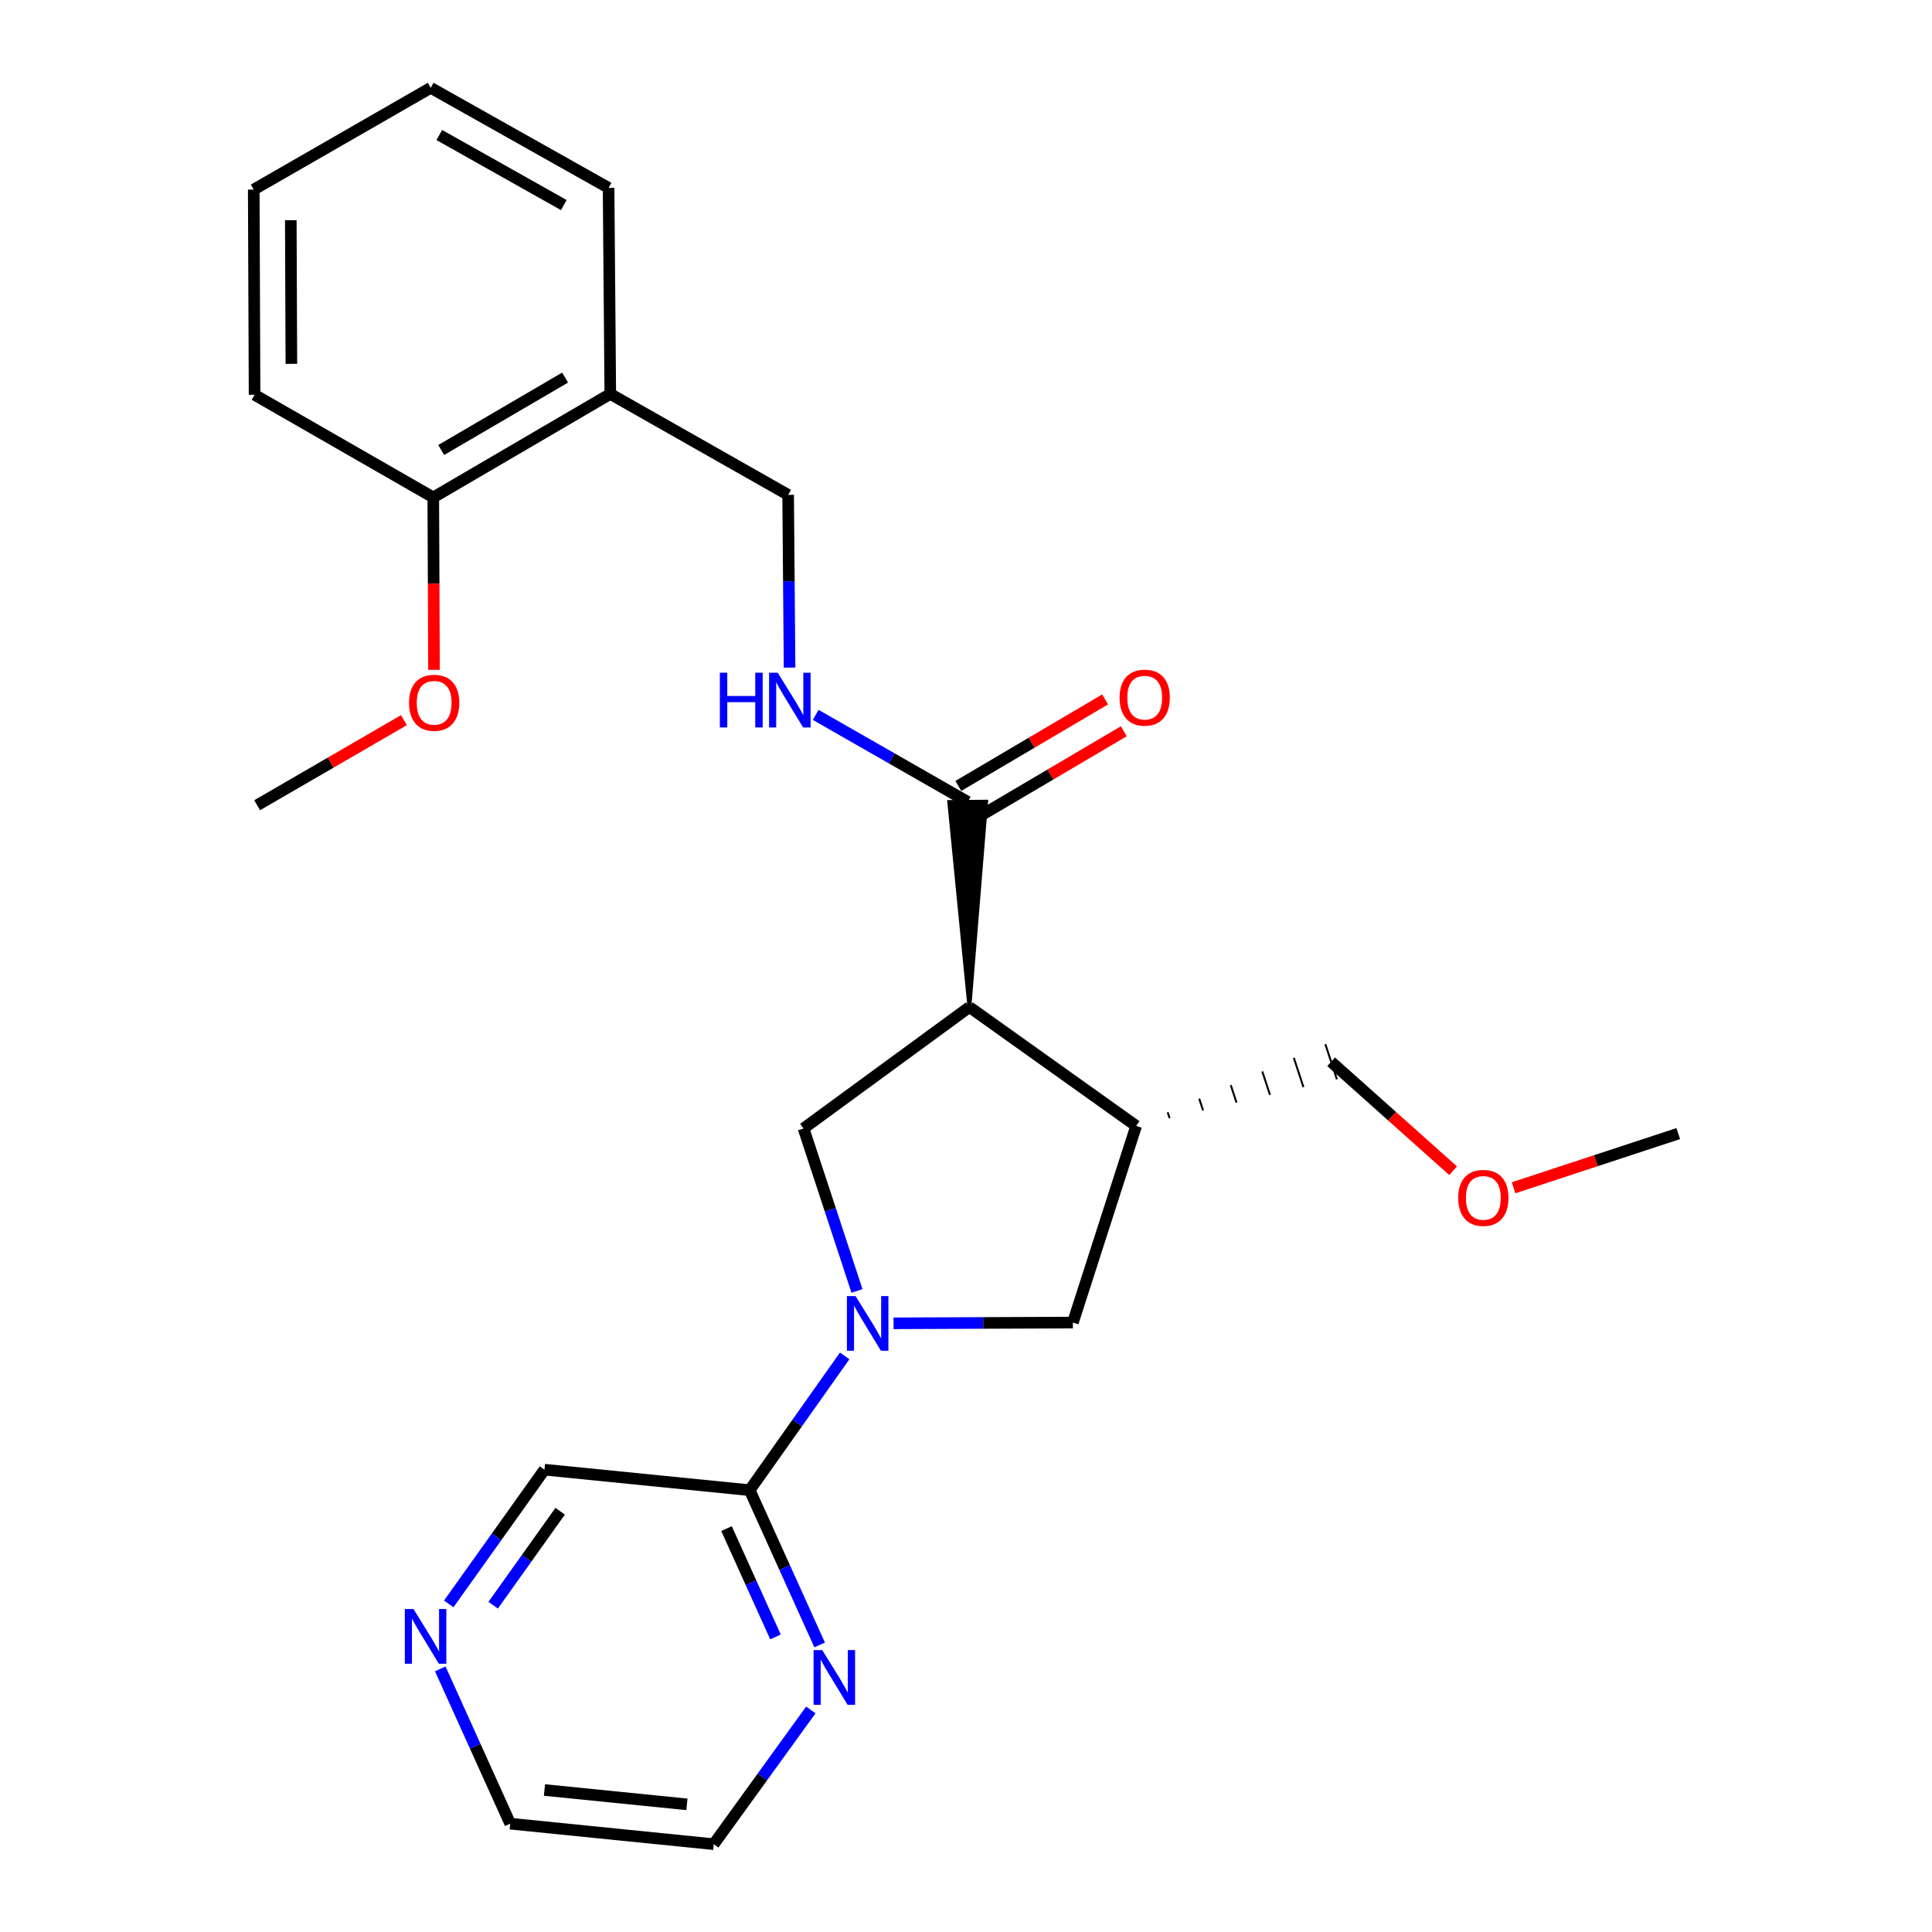 <?xml version='1.0' encoding='iso-8859-1'?>
<svg version='1.1' baseProfile='full'
              xmlns='http://www.w3.org/2000/svg'
                      xmlns:rdkit='http://www.rdkit.org/xml'
                      xmlns:xlink='http://www.w3.org/1999/xlink'
                  xml:space='preserve'
width='1000px' height='1000px' viewBox='0 0 1000 1000'>
<!-- END OF HEADER -->
<rect style='opacity:1.0;fill:#FFFFFF;stroke:none' width='1000' height='1000' x='0' y='0'> </rect>
<path class='bond-1' d='M 443.573,668.184 L 429.742,626.137' style='fill:none;fill-rule:evenodd;stroke:#0000FF;stroke-width:6px;stroke-linecap:butt;stroke-linejoin:miter;stroke-opacity:1' />
<path class='bond-1' d='M 429.742,626.137 L 415.91,584.09' style='fill:none;fill-rule:evenodd;stroke:#000000;stroke-width:6px;stroke-linecap:butt;stroke-linejoin:miter;stroke-opacity:1' />
<path class='bond-4' d='M 462.5,684.945 L 508.912,684.754' style='fill:none;fill-rule:evenodd;stroke:#0000FF;stroke-width:6px;stroke-linecap:butt;stroke-linejoin:miter;stroke-opacity:1' />
<path class='bond-4' d='M 508.912,684.754 L 555.324,684.564' style='fill:none;fill-rule:evenodd;stroke:#000000;stroke-width:6px;stroke-linecap:butt;stroke-linejoin:miter;stroke-opacity:1' />
<path class='bond-5' d='M 437.213,701.803 L 412.619,736.556' style='fill:none;fill-rule:evenodd;stroke:#0000FF;stroke-width:6px;stroke-linecap:butt;stroke-linejoin:miter;stroke-opacity:1' />
<path class='bond-5' d='M 412.619,736.556 L 388.025,771.309' style='fill:none;fill-rule:evenodd;stroke:#000000;stroke-width:6px;stroke-linecap:butt;stroke-linejoin:miter;stroke-opacity:1' />
<path class='bond-0' d='M 501.763,521.248 L 415.91,584.09' style='fill:none;fill-rule:evenodd;stroke:#000000;stroke-width:6px;stroke-linecap:butt;stroke-linejoin:miter;stroke-opacity:1' />
<path class='bond-3' d='M 501.763,521.248 L 510.438,414.95 L 491.325,415.108 Z' style='fill:#000000;fill-rule:evenodd;fill-opacity:1;stroke:#000000;stroke-width:2px;stroke-linecap:butt;stroke-linejoin:miter;stroke-opacity:1;' />
<path class='bond-25' d='M 501.763,521.248 L 588.072,582.773' style='fill:none;fill-rule:evenodd;stroke:#000000;stroke-width:6px;stroke-linecap:butt;stroke-linejoin:miter;stroke-opacity:1' />
<path class='bond-2' d='M 588.072,582.773 L 555.324,684.564' style='fill:none;fill-rule:evenodd;stroke:#000000;stroke-width:6px;stroke-linecap:butt;stroke-linejoin:miter;stroke-opacity:1' />
<path class='bond-14' d='M 605.39,578.754 L 604.394,575.728' style='fill:none;fill-rule:evenodd;stroke:#000000;stroke-width:1.0px;stroke-linecap:butt;stroke-linejoin:miter;stroke-opacity:1' />
<path class='bond-14' d='M 622.707,574.734 L 620.717,568.682' style='fill:none;fill-rule:evenodd;stroke:#000000;stroke-width:1.0px;stroke-linecap:butt;stroke-linejoin:miter;stroke-opacity:1' />
<path class='bond-14' d='M 640.025,570.715 L 637.039,561.637' style='fill:none;fill-rule:evenodd;stroke:#000000;stroke-width:1.0px;stroke-linecap:butt;stroke-linejoin:miter;stroke-opacity:1' />
<path class='bond-14' d='M 657.343,566.696 L 653.361,554.591' style='fill:none;fill-rule:evenodd;stroke:#000000;stroke-width:1.0px;stroke-linecap:butt;stroke-linejoin:miter;stroke-opacity:1' />
<path class='bond-14' d='M 674.66,562.677 L 669.684,547.546' style='fill:none;fill-rule:evenodd;stroke:#000000;stroke-width:1.0px;stroke-linecap:butt;stroke-linejoin:miter;stroke-opacity:1' />
<path class='bond-14' d='M 691.978,558.657 L 686.006,540.5' style='fill:none;fill-rule:evenodd;stroke:#000000;stroke-width:1.0px;stroke-linecap:butt;stroke-linejoin:miter;stroke-opacity:1' />
<path class='bond-6' d='M 500.881,415.029 L 461.545,392.525' style='fill:none;fill-rule:evenodd;stroke:#000000;stroke-width:6px;stroke-linecap:butt;stroke-linejoin:miter;stroke-opacity:1' />
<path class='bond-6' d='M 461.545,392.525 L 422.209,370.021' style='fill:none;fill-rule:evenodd;stroke:#0000FF;stroke-width:6px;stroke-linecap:butt;stroke-linejoin:miter;stroke-opacity:1' />
<path class='bond-10' d='M 505.734,423.262 L 543.714,400.874' style='fill:none;fill-rule:evenodd;stroke:#000000;stroke-width:6px;stroke-linecap:butt;stroke-linejoin:miter;stroke-opacity:1' />
<path class='bond-10' d='M 543.714,400.874 L 581.694,378.485' style='fill:none;fill-rule:evenodd;stroke:#FF0000;stroke-width:6px;stroke-linecap:butt;stroke-linejoin:miter;stroke-opacity:1' />
<path class='bond-10' d='M 496.028,406.796 L 534.008,384.408' style='fill:none;fill-rule:evenodd;stroke:#000000;stroke-width:6px;stroke-linecap:butt;stroke-linejoin:miter;stroke-opacity:1' />
<path class='bond-10' d='M 534.008,384.408 L 571.988,362.02' style='fill:none;fill-rule:evenodd;stroke:#FF0000;stroke-width:6px;stroke-linecap:butt;stroke-linejoin:miter;stroke-opacity:1' />
<path class='bond-8' d='M 388.025,771.309 L 406.135,811.363' style='fill:none;fill-rule:evenodd;stroke:#000000;stroke-width:6px;stroke-linecap:butt;stroke-linejoin:miter;stroke-opacity:1' />
<path class='bond-8' d='M 406.135,811.363 L 424.245,851.417' style='fill:none;fill-rule:evenodd;stroke:#0000FF;stroke-width:6px;stroke-linecap:butt;stroke-linejoin:miter;stroke-opacity:1' />
<path class='bond-8' d='M 376.042,791.199 L 388.719,819.237' style='fill:none;fill-rule:evenodd;stroke:#000000;stroke-width:6px;stroke-linecap:butt;stroke-linejoin:miter;stroke-opacity:1' />
<path class='bond-8' d='M 388.719,819.237 L 401.395,847.275' style='fill:none;fill-rule:evenodd;stroke:#0000FF;stroke-width:6px;stroke-linecap:butt;stroke-linejoin:miter;stroke-opacity:1' />
<path class='bond-13' d='M 388.025,771.309 L 281.806,760.7' style='fill:none;fill-rule:evenodd;stroke:#000000;stroke-width:6px;stroke-linecap:butt;stroke-linejoin:miter;stroke-opacity:1' />
<path class='bond-9' d='M 408.677,345.544 L 408.307,300.843' style='fill:none;fill-rule:evenodd;stroke:#0000FF;stroke-width:6px;stroke-linecap:butt;stroke-linejoin:miter;stroke-opacity:1' />
<path class='bond-9' d='M 408.307,300.843 L 407.936,256.141' style='fill:none;fill-rule:evenodd;stroke:#000000;stroke-width:6px;stroke-linecap:butt;stroke-linejoin:miter;stroke-opacity:1' />
<path class='bond-7' d='M 315.882,203.907 L 407.936,256.141' style='fill:none;fill-rule:evenodd;stroke:#000000;stroke-width:6px;stroke-linecap:butt;stroke-linejoin:miter;stroke-opacity:1' />
<path class='bond-12' d='M 315.882,203.907 L 224.263,257.458' style='fill:none;fill-rule:evenodd;stroke:#000000;stroke-width:6px;stroke-linecap:butt;stroke-linejoin:miter;stroke-opacity:1' />
<path class='bond-12' d='M 292.494,195.438 L 228.361,232.923' style='fill:none;fill-rule:evenodd;stroke:#000000;stroke-width:6px;stroke-linecap:butt;stroke-linejoin:miter;stroke-opacity:1' />
<path class='bond-18' d='M 315.882,203.907 L 315,97.253' style='fill:none;fill-rule:evenodd;stroke:#000000;stroke-width:6px;stroke-linecap:butt;stroke-linejoin:miter;stroke-opacity:1' />
<path class='bond-17' d='M 419.683,885.059 L 394.558,919.802' style='fill:none;fill-rule:evenodd;stroke:#0000FF;stroke-width:6px;stroke-linecap:butt;stroke-linejoin:miter;stroke-opacity:1' />
<path class='bond-17' d='M 394.558,919.802 L 369.432,954.545' style='fill:none;fill-rule:evenodd;stroke:#000000;stroke-width:6px;stroke-linecap:butt;stroke-linejoin:miter;stroke-opacity:1' />
<path class='bond-11' d='M 232.267,830.179 L 257.037,795.44' style='fill:none;fill-rule:evenodd;stroke:#0000FF;stroke-width:6px;stroke-linecap:butt;stroke-linejoin:miter;stroke-opacity:1' />
<path class='bond-11' d='M 257.037,795.44 L 281.806,760.7' style='fill:none;fill-rule:evenodd;stroke:#000000;stroke-width:6px;stroke-linecap:butt;stroke-linejoin:miter;stroke-opacity:1' />
<path class='bond-11' d='M 255.26,830.854 L 272.599,806.536' style='fill:none;fill-rule:evenodd;stroke:#0000FF;stroke-width:6px;stroke-linecap:butt;stroke-linejoin:miter;stroke-opacity:1' />
<path class='bond-11' d='M 272.599,806.536 L 289.938,782.219' style='fill:none;fill-rule:evenodd;stroke:#000000;stroke-width:6px;stroke-linecap:butt;stroke-linejoin:miter;stroke-opacity:1' />
<path class='bond-19' d='M 227.883,863.808 L 245.989,903.867' style='fill:none;fill-rule:evenodd;stroke:#0000FF;stroke-width:6px;stroke-linecap:butt;stroke-linejoin:miter;stroke-opacity:1' />
<path class='bond-19' d='M 245.989,903.867 L 264.094,943.927' style='fill:none;fill-rule:evenodd;stroke:#000000;stroke-width:6px;stroke-linecap:butt;stroke-linejoin:miter;stroke-opacity:1' />
<path class='bond-15' d='M 224.263,257.458 L 224.455,302.079' style='fill:none;fill-rule:evenodd;stroke:#000000;stroke-width:6px;stroke-linecap:butt;stroke-linejoin:miter;stroke-opacity:1' />
<path class='bond-15' d='M 224.455,302.079 L 224.647,346.701' style='fill:none;fill-rule:evenodd;stroke:#FF0000;stroke-width:6px;stroke-linecap:butt;stroke-linejoin:miter;stroke-opacity:1' />
<path class='bond-20' d='M 224.263,257.458 L 131.764,204.343' style='fill:none;fill-rule:evenodd;stroke:#000000;stroke-width:6px;stroke-linecap:butt;stroke-linejoin:miter;stroke-opacity:1' />
<path class='bond-16' d='M 688.992,549.579 L 720.562,577.774' style='fill:none;fill-rule:evenodd;stroke:#000000;stroke-width:6px;stroke-linecap:butt;stroke-linejoin:miter;stroke-opacity:1' />
<path class='bond-16' d='M 720.562,577.774 L 752.132,605.97' style='fill:none;fill-rule:evenodd;stroke:#FF0000;stroke-width:6px;stroke-linecap:butt;stroke-linejoin:miter;stroke-opacity:1' />
<path class='bond-21' d='M 209.072,372.747 L 171.082,394.769' style='fill:none;fill-rule:evenodd;stroke:#FF0000;stroke-width:6px;stroke-linecap:butt;stroke-linejoin:miter;stroke-opacity:1' />
<path class='bond-21' d='M 171.082,394.769 L 133.091,416.792' style='fill:none;fill-rule:evenodd;stroke:#000000;stroke-width:6px;stroke-linecap:butt;stroke-linejoin:miter;stroke-opacity:1' />
<path class='bond-22' d='M 783.428,614.788 L 826.044,600.766' style='fill:none;fill-rule:evenodd;stroke:#FF0000;stroke-width:6px;stroke-linecap:butt;stroke-linejoin:miter;stroke-opacity:1' />
<path class='bond-22' d='M 826.044,600.766 L 868.661,586.744' style='fill:none;fill-rule:evenodd;stroke:#000000;stroke-width:6px;stroke-linecap:butt;stroke-linejoin:miter;stroke-opacity:1' />
<path class='bond-26' d='M 369.432,954.545 L 264.094,943.927' style='fill:none;fill-rule:evenodd;stroke:#000000;stroke-width:6px;stroke-linecap:butt;stroke-linejoin:miter;stroke-opacity:1' />
<path class='bond-26' d='M 355.548,933.935 L 281.812,926.502' style='fill:none;fill-rule:evenodd;stroke:#000000;stroke-width:6px;stroke-linecap:butt;stroke-linejoin:miter;stroke-opacity:1' />
<path class='bond-23' d='M 315,97.253 L 222.936,45.455' style='fill:none;fill-rule:evenodd;stroke:#000000;stroke-width:6px;stroke-linecap:butt;stroke-linejoin:miter;stroke-opacity:1' />
<path class='bond-23' d='M 291.818,106.141 L 227.373,69.882' style='fill:none;fill-rule:evenodd;stroke:#000000;stroke-width:6px;stroke-linecap:butt;stroke-linejoin:miter;stroke-opacity:1' />
<path class='bond-27' d='M 131.764,204.343 L 131.339,98.124' style='fill:none;fill-rule:evenodd;stroke:#000000;stroke-width:6px;stroke-linecap:butt;stroke-linejoin:miter;stroke-opacity:1' />
<path class='bond-27' d='M 150.813,188.333 L 150.516,113.98' style='fill:none;fill-rule:evenodd;stroke:#000000;stroke-width:6px;stroke-linecap:butt;stroke-linejoin:miter;stroke-opacity:1' />
<path class='bond-24' d='M 222.936,45.455 L 131.339,98.124' style='fill:none;fill-rule:evenodd;stroke:#000000;stroke-width:6px;stroke-linecap:butt;stroke-linejoin:miter;stroke-opacity:1' />
<path  class='atom-0' d='M 442.844 670.84
L 452.124 685.84
Q 453.044 687.32, 454.524 690
Q 456.004 692.68, 456.084 692.84
L 456.084 670.84
L 459.844 670.84
L 459.844 699.16
L 455.964 699.16
L 446.004 682.76
Q 444.844 680.84, 443.604 678.64
Q 442.404 676.44, 442.044 675.76
L 442.044 699.16
L 438.364 699.16
L 438.364 670.84
L 442.844 670.84
' fill='#0000FF'/>
<path  class='atom-7' d='M 372.597 348.2
L 376.437 348.2
L 376.437 360.24
L 390.917 360.24
L 390.917 348.2
L 394.757 348.2
L 394.757 376.52
L 390.917 376.52
L 390.917 363.44
L 376.437 363.44
L 376.437 376.52
L 372.597 376.52
L 372.597 348.2
' fill='#0000FF'/>
<path  class='atom-7' d='M 402.557 348.2
L 411.837 363.2
Q 412.757 364.68, 414.237 367.36
Q 415.717 370.04, 415.797 370.2
L 415.797 348.2
L 419.557 348.2
L 419.557 376.52
L 415.677 376.52
L 405.717 360.12
Q 404.557 358.2, 403.317 356
Q 402.117 353.8, 401.757 353.12
L 401.757 376.52
L 398.077 376.52
L 398.077 348.2
L 402.557 348.2
' fill='#0000FF'/>
<path  class='atom-9' d='M 425.589 854.076
L 434.869 869.076
Q 435.789 870.556, 437.269 873.236
Q 438.749 875.916, 438.829 876.076
L 438.829 854.076
L 442.589 854.076
L 442.589 882.396
L 438.709 882.396
L 428.749 865.996
Q 427.589 864.076, 426.349 861.876
Q 425.149 859.676, 424.789 858.996
L 424.789 882.396
L 421.109 882.396
L 421.109 854.076
L 425.589 854.076
' fill='#0000FF'/>
<path  class='atom-11' d='M 579.5 361.102
Q 579.5 354.302, 582.86 350.502
Q 586.22 346.702, 592.5 346.702
Q 598.78 346.702, 602.14 350.502
Q 605.5 354.302, 605.5 361.102
Q 605.5 367.982, 602.1 371.902
Q 598.7 375.782, 592.5 375.782
Q 586.26 375.782, 582.86 371.902
Q 579.5 368.022, 579.5 361.102
M 592.5 372.582
Q 596.82 372.582, 599.14 369.702
Q 601.5 366.782, 601.5 361.102
Q 601.5 355.542, 599.14 352.742
Q 596.82 349.902, 592.5 349.902
Q 588.18 349.902, 585.82 352.702
Q 583.5 355.502, 583.5 361.102
Q 583.5 366.822, 585.82 369.702
Q 588.18 372.582, 592.5 372.582
' fill='#FF0000'/>
<path  class='atom-12' d='M 214.021 832.828
L 223.301 847.828
Q 224.221 849.308, 225.701 851.988
Q 227.181 854.668, 227.261 854.828
L 227.261 832.828
L 231.021 832.828
L 231.021 861.148
L 227.141 861.148
L 217.181 844.748
Q 216.021 842.828, 214.781 840.628
Q 213.581 838.428, 213.221 837.748
L 213.221 861.148
L 209.541 861.148
L 209.541 832.828
L 214.021 832.828
' fill='#0000FF'/>
<path  class='atom-16' d='M 211.72 363.757
Q 211.72 356.957, 215.08 353.157
Q 218.44 349.357, 224.72 349.357
Q 231 349.357, 234.36 353.157
Q 237.72 356.957, 237.72 363.757
Q 237.72 370.637, 234.32 374.557
Q 230.92 378.437, 224.72 378.437
Q 218.48 378.437, 215.08 374.557
Q 211.72 370.677, 211.72 363.757
M 224.72 375.237
Q 229.04 375.237, 231.36 372.357
Q 233.72 369.437, 233.72 363.757
Q 233.72 358.197, 231.36 355.397
Q 229.04 352.557, 224.72 352.557
Q 220.4 352.557, 218.04 355.357
Q 215.72 358.157, 215.72 363.757
Q 215.72 369.477, 218.04 372.357
Q 220.4 375.237, 224.72 375.237
' fill='#FF0000'/>
<path  class='atom-17' d='M 754.773 620.019
Q 754.773 613.219, 758.133 609.419
Q 761.493 605.619, 767.773 605.619
Q 774.053 605.619, 777.413 609.419
Q 780.773 613.219, 780.773 620.019
Q 780.773 626.899, 777.373 630.819
Q 773.973 634.699, 767.773 634.699
Q 761.533 634.699, 758.133 630.819
Q 754.773 626.939, 754.773 620.019
M 767.773 631.499
Q 772.093 631.499, 774.413 628.619
Q 776.773 625.699, 776.773 620.019
Q 776.773 614.459, 774.413 611.659
Q 772.093 608.819, 767.773 608.819
Q 763.453 608.819, 761.093 611.619
Q 758.773 614.419, 758.773 620.019
Q 758.773 625.739, 761.093 628.619
Q 763.453 631.499, 767.773 631.499
' fill='#FF0000'/>
</svg>
